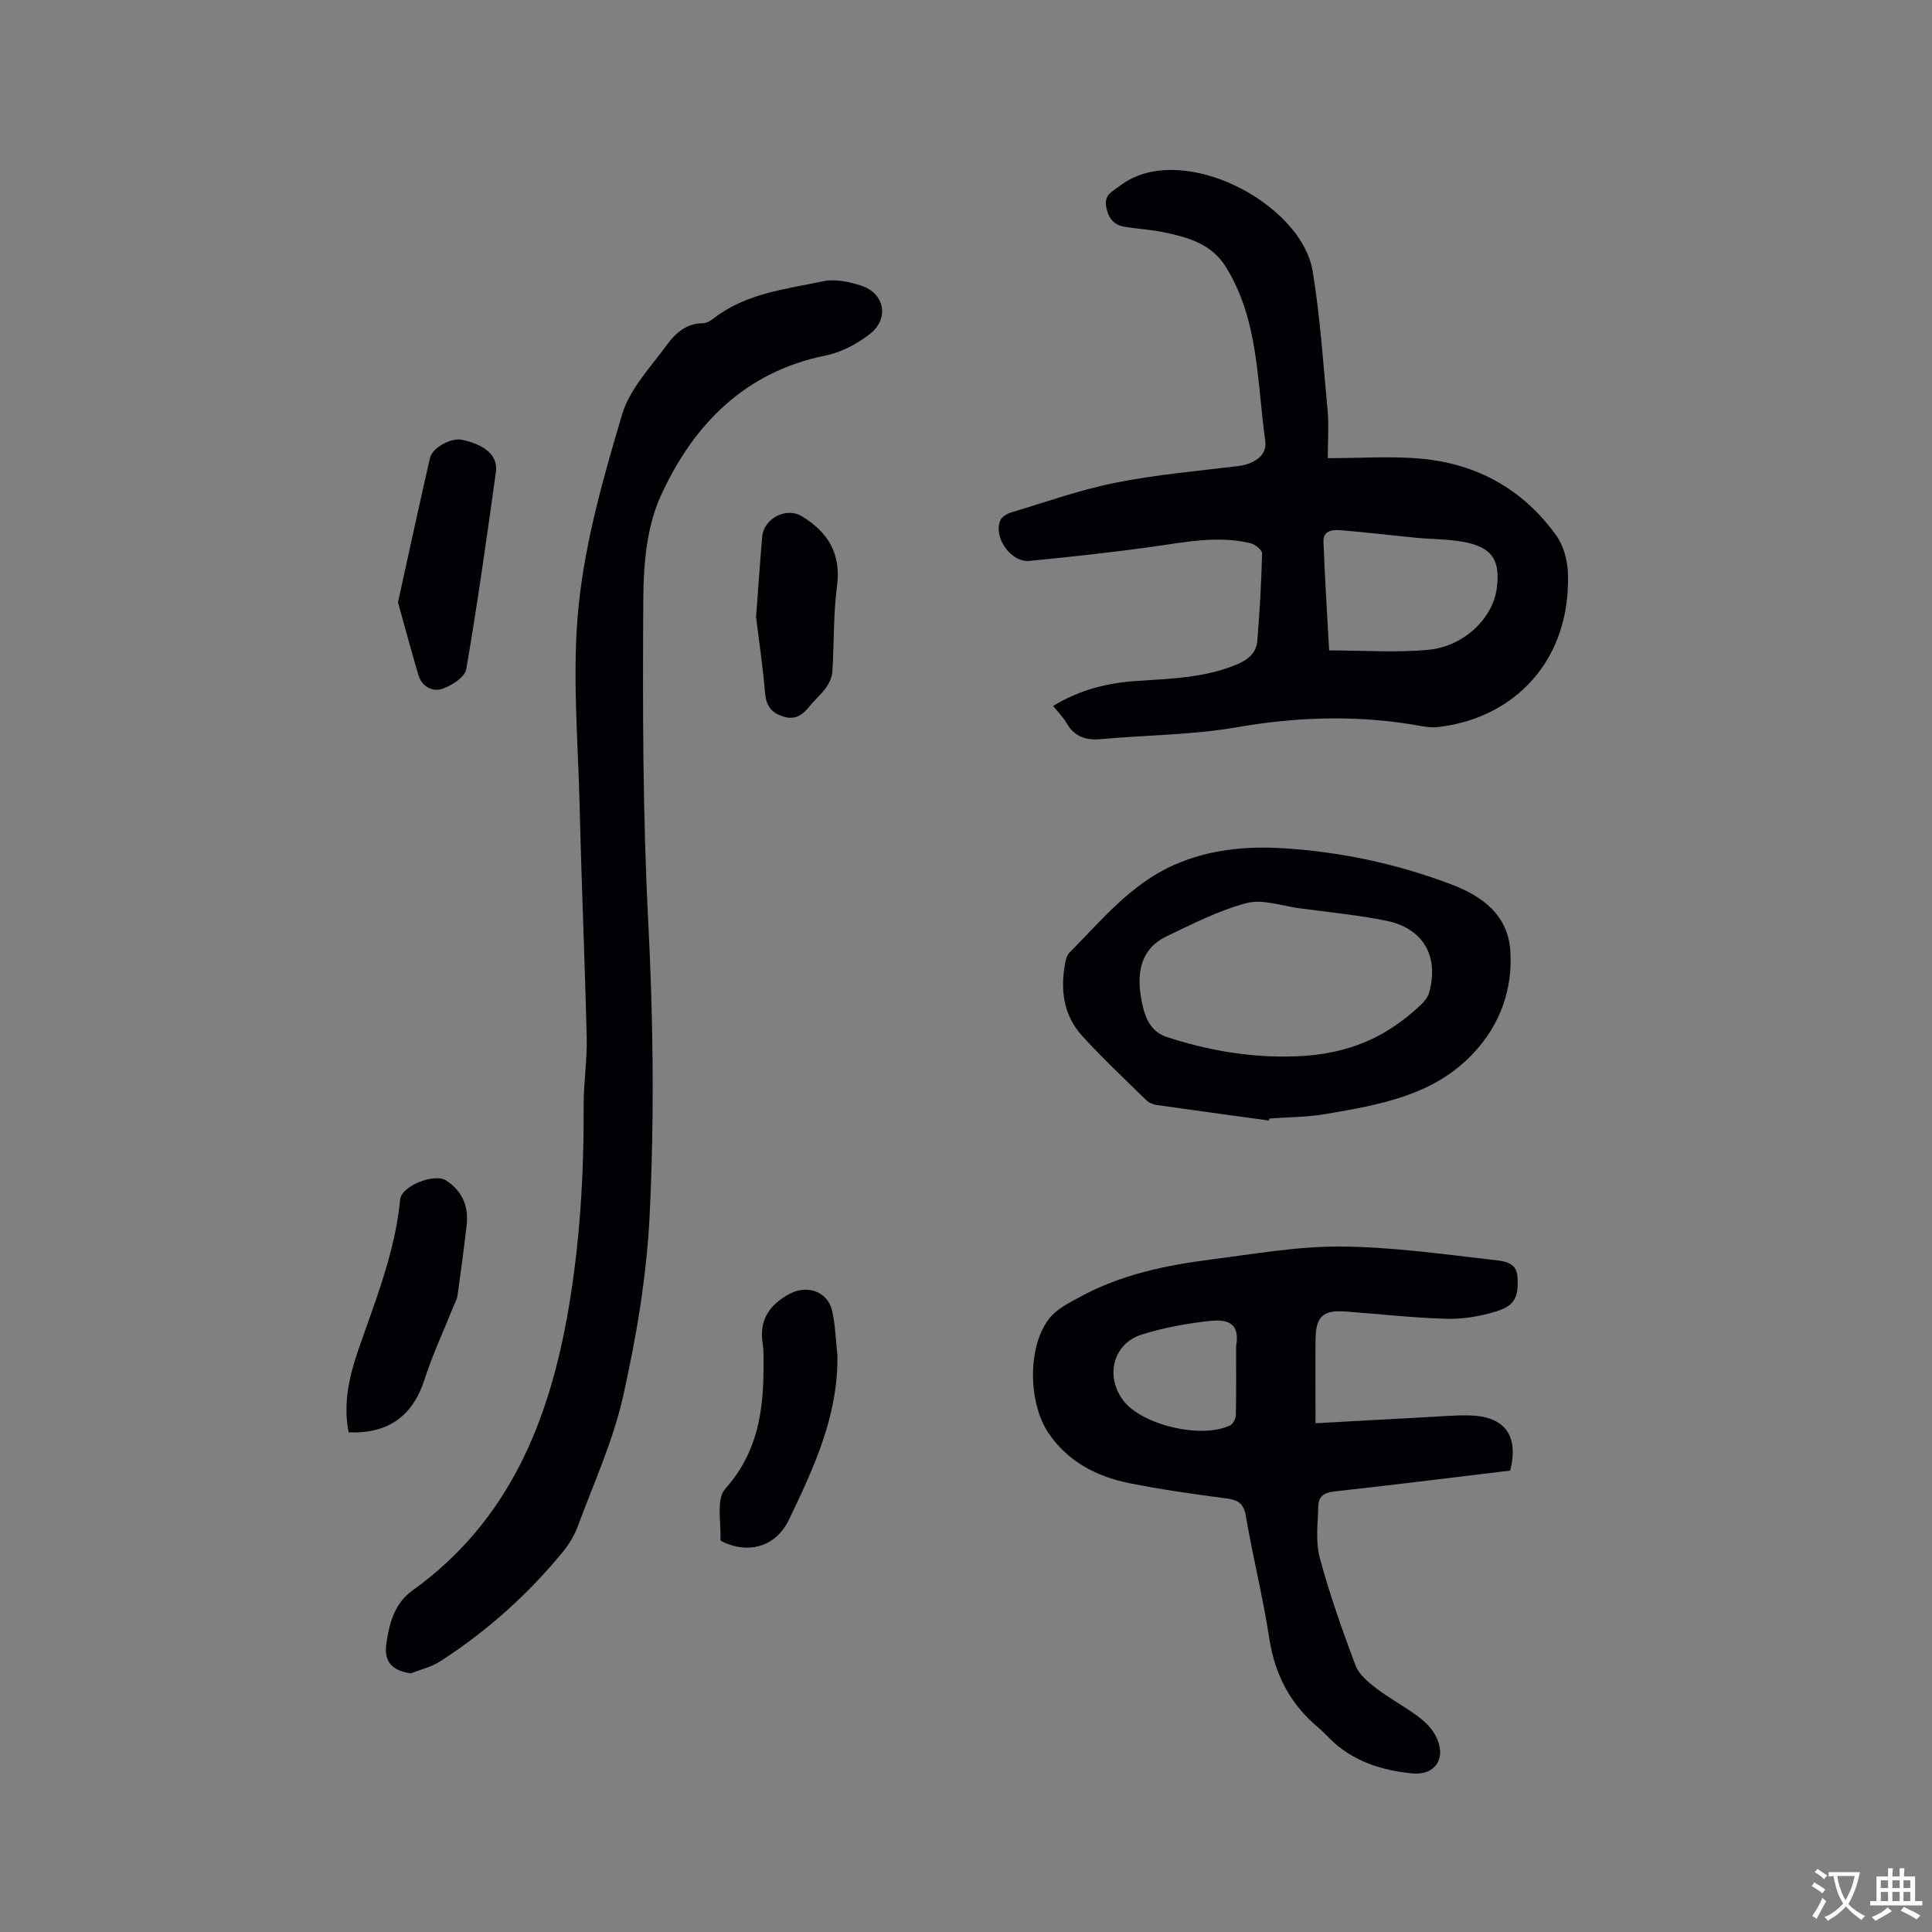 <svg enable-background="new 0 0 400 400" viewBox="0 0 400 400" xmlns="http://www.w3.org/2000/svg"><rect x="0" y="0" width="400" height="400" fill="#808080" stroke="none"/><g fill="#010105"><path d="m85.07 346.45c-3.75-.54-5.62-2.28-5.09-6.06.59-4.15 1.63-8.38 5.38-11.07 20.01-14.34 28.39-35.12 32.35-58.36 2.38-13.94 3.2-27.99 3.13-42.12-.02-4.66.74-9.32.63-13.97-.37-15.78-1.07-31.54-1.44-47.32-.33-14.08-1.65-28.3-.22-42.22 1.37-13.36 5.14-26.57 8.99-39.52 1.58-5.31 5.96-9.86 9.37-14.53 1.73-2.36 4.02-4.37 7.39-4.36.76 0 1.62-.55 2.27-1.06 6.67-5.14 14.83-5.99 22.65-7.64 2.43-.51 5.31.12 7.76.9 4.96 1.57 5.96 6.93 1.75 10.12-2.62 1.98-5.81 3.71-8.99 4.35-16.85 3.39-27.49 14.38-34.19 29.06-2.87 6.3-3.58 14.01-3.62 21.09-.14 22.35-.13 44.74 1.02 67.06 1.05 20.36 1.28 40.71.28 61.01-.62 12.51-2.75 25.06-5.49 37.31-2.06 9.22-6.1 18.01-9.4 26.95-.68 1.85-1.78 3.64-3.03 5.18-7.3 8.92-15.82 16.53-25.52 22.77-1.78 1.13-3.98 1.63-5.98 2.43z"/><path d="m274.91 94.86c6.84 0 13.11-.46 19.28.1 11.62 1.06 21.19 6.37 28.03 15.92 1.5 2.1 2.3 5.11 2.4 7.73.64 18.1-11.04 30.08-26.87 31.92-1.84.21-3.79-.28-5.66-.58-12.04-1.91-23.94-1.47-36 .62-9.24 1.6-18.76 1.6-28.14 2.46-3.16.29-5.51-.5-7.14-3.34-.68-1.18-1.68-2.17-2.77-3.53 5.28-3.22 10.9-4.71 16.81-5.14 7.28-.52 14.58-.59 21.49-3.57 2.33-1.01 3.79-2.48 3.98-4.83.49-6.01.83-12.03.98-18.05.02-.71-1.47-1.88-2.43-2.11-6.88-1.64-13.66-.18-20.49.77-8.39 1.16-16.81 2.08-25.24 2.9-3.82.37-7.52-4.86-6.04-8.38.31-.73 1.35-1.38 2.18-1.63 7.17-2.15 14.27-4.7 21.59-6.16 8.38-1.68 16.96-2.43 25.46-3.46 3.26-.4 6.06-2.16 5.63-5.2-1.74-12.26-1.29-25.08-8.24-36.16-2.89-4.61-7.68-5.98-12.56-7.01-2.78-.59-5.65-.72-8.46-1.21-2.28-.4-3.32-1.99-3.69-4.21-.4-2.4 1.28-3.04 2.84-4.23 12.49-9.59 37.6 3.43 39.93 17.7 1.56 9.52 2.19 19.2 3.09 28.83.27 3.01.04 6.07.04 9.85zm.27 39.8c7.12 0 13.91.5 20.58-.13 7.31-.69 13.22-6.48 14.09-12.5.88-6.04-.9-8.76-6.92-9.85-3.21-.58-6.52-.54-9.78-.85-5.16-.5-10.31-1.12-15.47-1.55-1.67-.14-3.76-.01-3.67 2.36.27 7.39.75 14.76 1.17 22.52z"/><path d="m272.37 294.67c8-.44 15.48-.87 22.95-1.26 3.07-.16 6.14-.46 9.2-.35 7.1.25 9.96 4.27 8.15 11.41-12.13 1.46-24.31 2.99-36.51 4.33-2.13.23-3.18 1.14-3.23 3.02-.08 3.57-.59 7.33.31 10.68 2.02 7.54 4.64 14.94 7.38 22.26.7 1.88 2.61 3.47 4.3 4.77 2.77 2.12 5.89 3.78 8.69 5.86 1.4 1.04 2.77 2.4 3.59 3.92 2.41 4.5.12 8.34-4.87 7.85-6.28-.63-12.22-2.49-16.92-7.1-.83-.82-1.62-1.68-2.52-2.43-5.79-4.84-8.96-10.97-10.11-18.48-1.29-8.47-3.4-16.81-4.84-25.27-.46-2.71-1.69-3.34-4.11-3.66-6.72-.89-13.44-1.82-20.08-3.16-6.71-1.36-12.6-4.42-16.61-10.27-4.31-6.28-4.44-18.09.12-23.84 1.56-1.97 4.15-3.25 6.46-4.5 8.42-4.57 17.66-6.5 27.04-7.69 8.93-1.14 17.9-2.74 26.84-2.68 10.53.07 21.07 1.58 31.57 2.77 1.89.21 4.81.38 5 3.4.28 4.36-.58 6.11-4.45 7.28-3.27 1-6.83 1.61-10.23 1.51-6.98-.19-13.94-.99-20.91-1.51-4.62-.35-6.15 1.02-6.21 5.73-.05 5.48 0 10.97 0 17.41zm-16.45-15.92c.72-4-.81-5.74-5.27-5.28-4.81.5-9.67 1.39-14.28 2.84-5.92 1.87-7.6 8.61-3.82 13.63 3.81 5.07 16.1 8.02 22.1 5.19.62-.29 1.2-1.39 1.22-2.12.1-4.74.05-9.5.05-14.26z"/><path d="m262.71 231.99c-7.74-1.06-15.49-2.1-23.22-3.21-.78-.11-1.67-.5-2.22-1.05-4.46-4.37-9.02-8.65-13.22-13.26-3.82-4.2-4.55-9.42-3.55-14.9.15-.81.36-1.77.9-2.31 6.69-6.75 12.76-14.27 21.76-18.22 7.22-3.17 14.83-3.91 22.67-3.41 11.93.76 23.46 3.24 34.61 7.46 6.48 2.45 11.82 6.35 12.27 13.9.46 7.89-2.1 15.05-7.5 20.9-8.23 8.92-19.52 10.83-30.69 12.75-3.84.66-7.79.64-11.69.94-.05.14-.09.27-.12.41zm3.45-13.24c11.53-.01 20.18-3.29 27.98-10.68.73-.69 1.46-1.59 1.73-2.52 2.14-7.55-1.21-13.4-8.93-14.94-5.9-1.17-11.92-1.76-17.9-2.56-3.66-.49-7.61-1.95-10.93-1.08-5.75 1.51-11.19 4.31-16.61 6.9-5.23 2.5-6.13 7.31-5.3 12.43.55 3.42 1.51 7.13 5.34 8.39 7.98 2.61 16.19 4.11 24.62 4.06z"/><path d="m173.37 280.5c.24 12.48-4.87 23.39-10.04 34.16-2.54 5.31-7.7 6.87-12.61 5.02-.57-.22-1.57-.6-1.56-.87.16-3.6-.92-8.44.99-10.57 6.78-7.55 7.98-16.31 7.93-25.69-.01-1.48.05-2.99-.18-4.44-.76-4.92 1.46-8.03 5.65-10.27 3.57-1.91 7.86-.42 8.74 3.57.66 2.96.74 6.05 1.08 9.09z"/><path d="m72.18 296.55c-1.14-5.79.05-11.38 1.91-16.79 3.55-10.3 7.7-20.4 8.76-31.41.27-2.86 7.14-5.51 9.53-3.94 3.37 2.2 4.68 5.38 4.23 9.29-.56 4.84-1.2 9.67-1.88 14.49-.11.81-.55 1.58-.87 2.35-2 4.99-4.3 9.89-5.94 15-2.42 7.56-7.46 11.35-15.74 11.01z"/><path d="m82.4 124.7c2.23-10.12 4.36-20.03 6.63-29.9.5-2.16 4.45-4.21 6.56-3.76 4.93 1.05 7.55 3.34 7.08 6.7-1.9 13.63-3.8 27.26-6.14 40.82-.28 1.64-3.02 3.4-4.97 4.06-2.03.68-4.23-.47-4.95-2.9-1.45-4.92-2.78-9.87-4.21-15.02z"/><path d="m156.54 127.76c.47-6.28.82-11.45 1.26-16.62.33-3.8 4.98-6.21 8.17-4.28 5.47 3.31 8.21 7.76 7.32 14.52-.77 5.84-.58 11.8-.96 17.7-.07 1.13-.64 2.35-1.31 3.3-.97 1.37-2.31 2.48-3.36 3.8-1.5 1.88-3.08 3.03-5.71 2.1-2.44-.87-3.35-2.33-3.56-4.9-.48-5.59-1.31-11.14-1.85-15.62z"/></g><path d="m377.9 391.2c-.2.3-.4.5-.6.8-.7-.6-1.4-1-2.2-1.5.2-.3.4-.5.5-.8.6.4 1.4.8 2.3 1.5zm-1.8 6.1c-.2-.2-.5-.4-.9-.6.4-.6.8-1.2 1.2-1.9s.7-1.3.9-1.9c.3.3.5.5.8.7-.7 1.3-1.4 2.6-2 3.7zm2.2-9c-.3.3-.5.5-.6.8-.6-.6-1.3-1.1-2-1.5.3-.3.5-.5.6-.7.6.5 1.3.9 2 1.4zm.3.2v-.9h2 4.5c-.3 1.3-.6 2.5-1 3.6s-.9 2.1-1.4 3c.4.5 1 1 1.6 1.4s1.2.8 1.9 1.1c-.3.2-.5.4-.8.8-.4-.3-1-.7-1.6-1.2s-1.2-1.1-1.6-1.6c-.5.6-1.1 1.1-1.7 1.6s-1.4.9-2.1 1.4c-.1-.3-.3-.5-.7-.8.6-.2 1.2-.5 1.9-1s1.4-1.1 2-1.8c-.5-.8-.9-1.6-1.2-2.5s-.6-2-.8-3.2c-.4.1-.7.1-1 .1zm2.5 2.7c.3 1 .7 1.7 1 2.2.3-.5.6-1.1 1-2s.6-1.9.9-3h-3.2-.4c.1.9.3 1.8.7 2.8z" fill="#fafbfa"/><path d="m396.5 388.5v1.5 3.6h1.5v.9c-.4 0-1 0-1.7 0h-7.9c-.5 0-.9 0-1.2 0v-.9h1.3v-3.5c0-.7 0-1.2 0-1.6h2.4c0-.8 0-1.4 0-1.7h1c0 .3-.1.8-.1 1.7h1.5c0-.8 0-1.4 0-1.7h1c0 .3-.1.9-.1 1.7zm-8.2 9.2c-.2-.3-.5-.5-.8-.8.8-.3 1.4-.6 1.9-.9s1-.7 1.4-1.1c.3.3.6.5.9.8-1.6 1-2.8 1.6-3.4 2zm2.6-6.8v-1.6h-1.5v1.6zm0 2.7v-1.9h-1.5v1.9zm2.4-2.7v-1.6h-1.5v1.6zm0 2.7v-1.9h-1.5v1.9zm.2 2 .7-.8c.4.2.9.5 1.6.8s1.3.7 1.8 1c-.3.3-.5.5-.8.8-.4-.3-1.5-1-3.3-1.8zm2-4.7v-1.6h-1.4v1.6zm0 2.7v-1.9h-1.4v1.9z" fill="#fafbfa"/></svg>